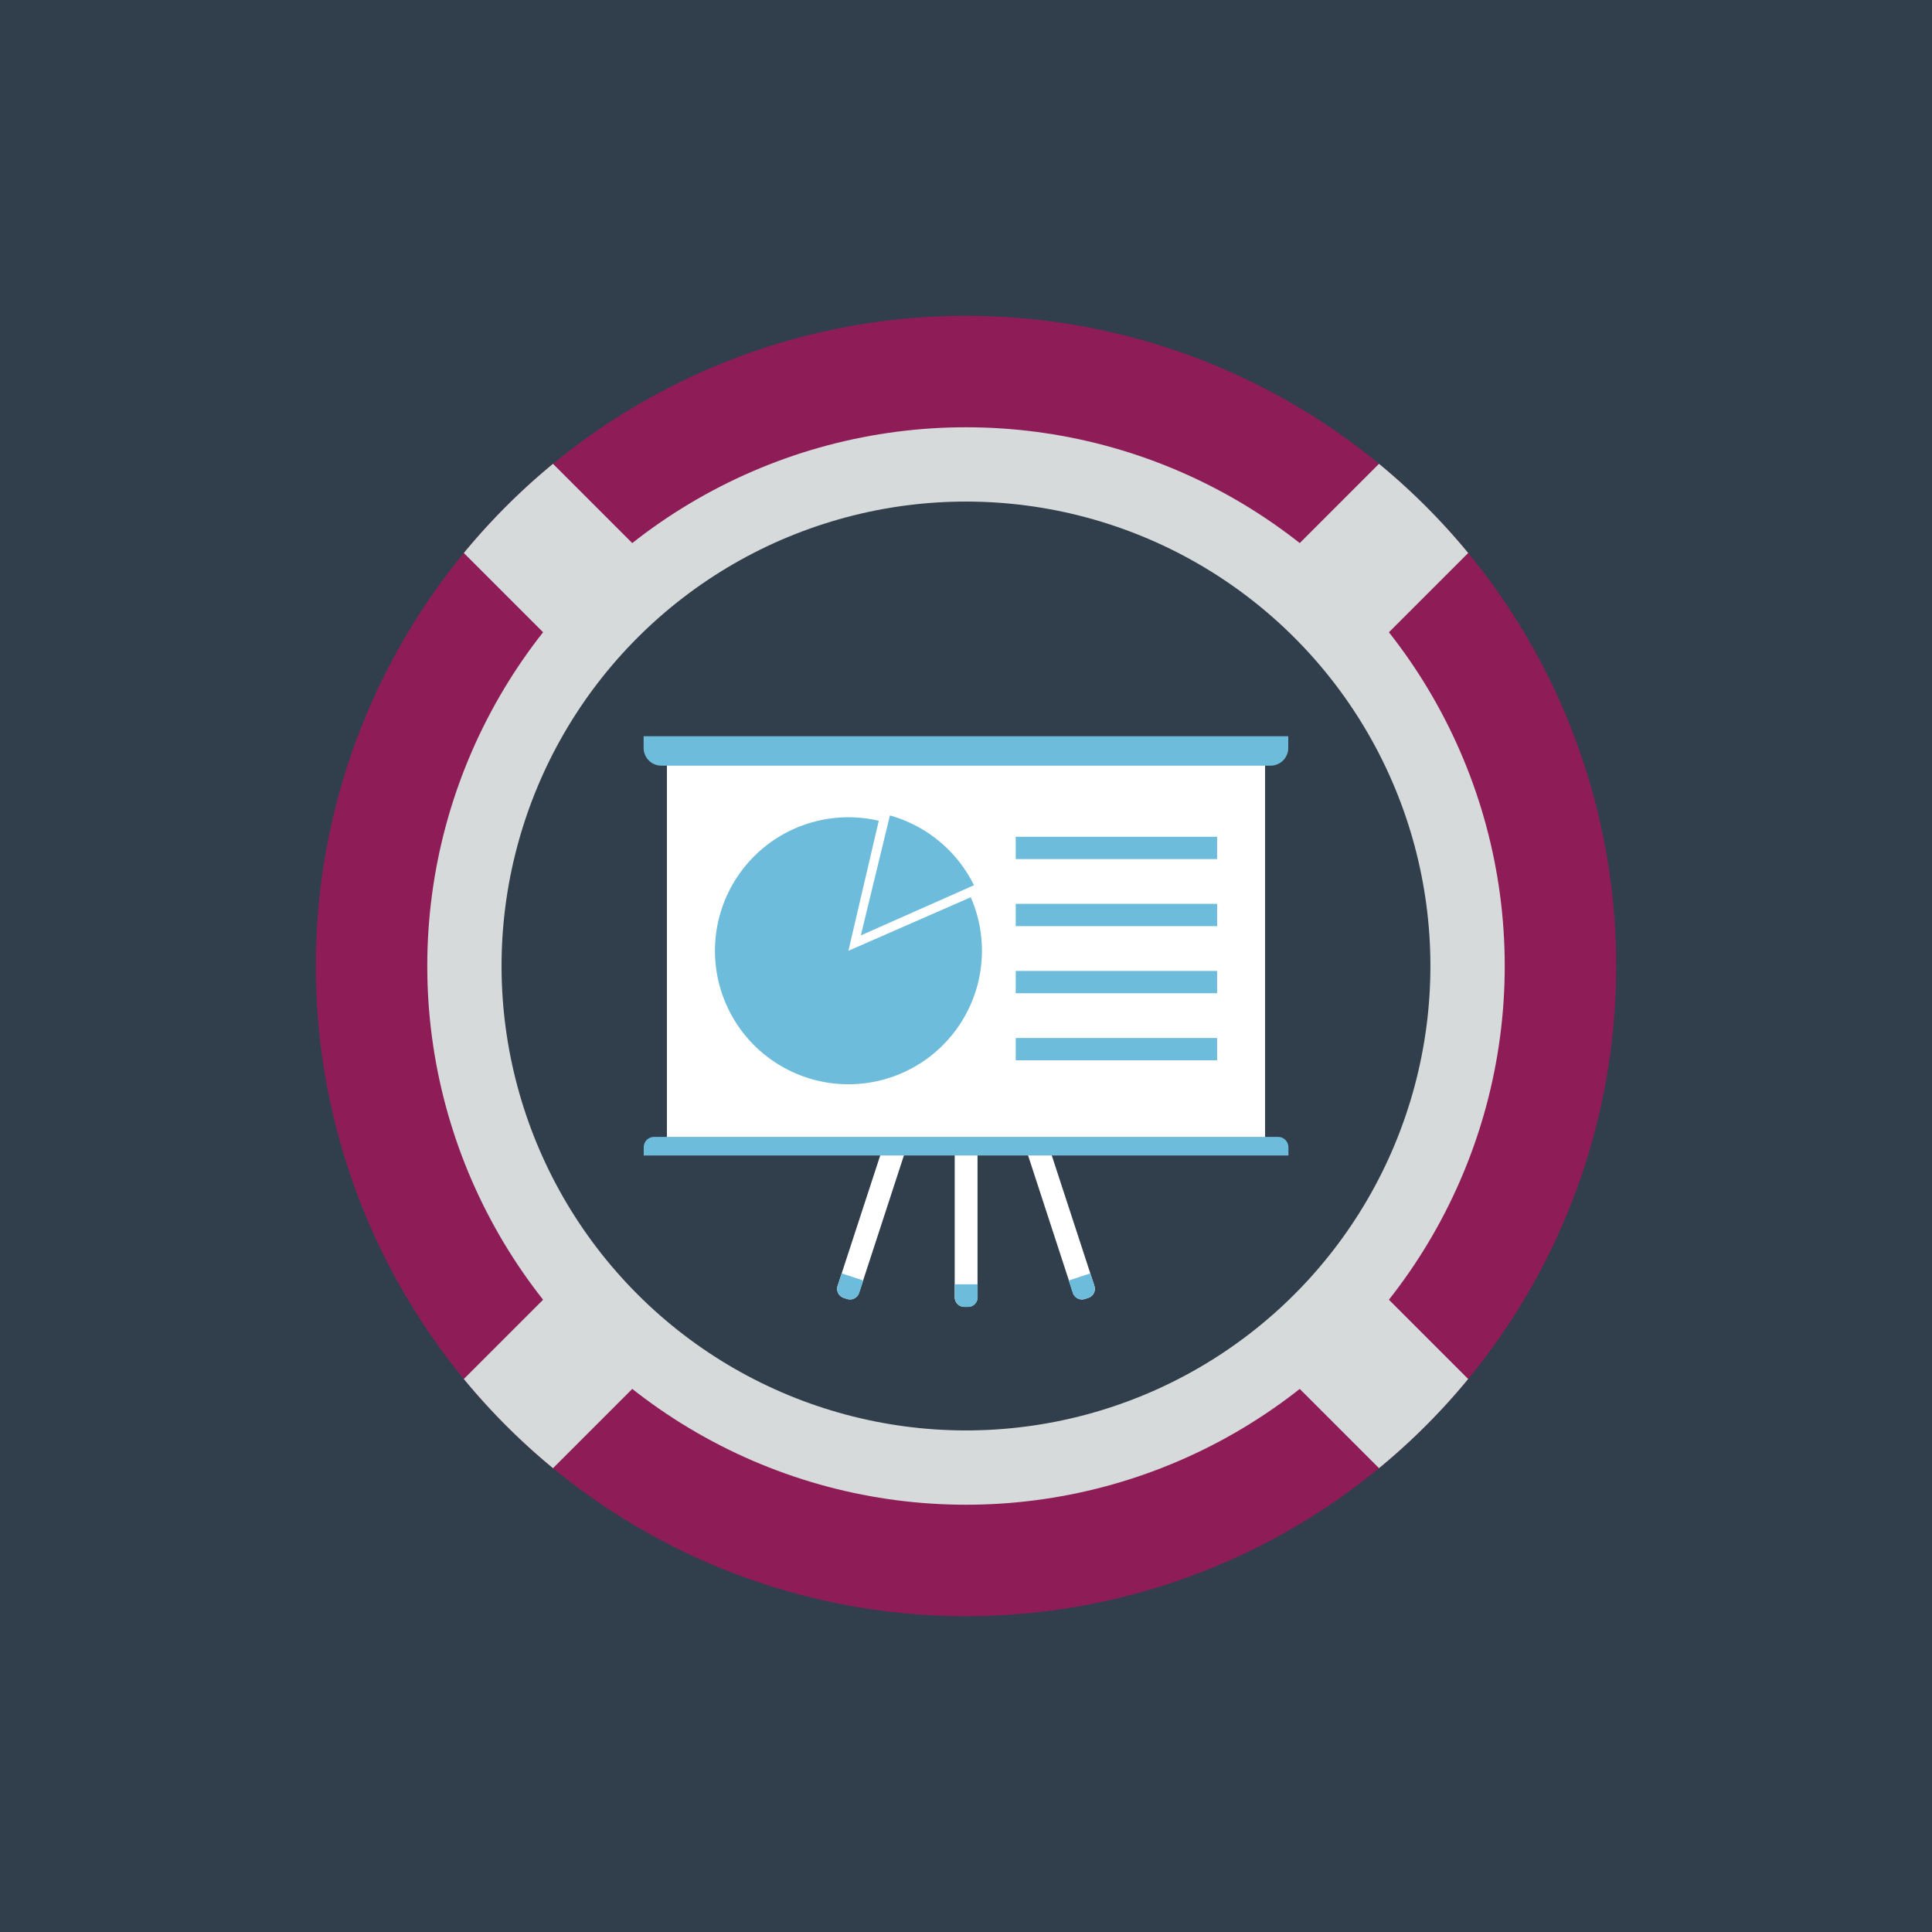 <svg id="Layer_2" data-name="Layer 2" xmlns="http://www.w3.org/2000/svg" viewBox="0 0 520 520"><defs><style>.cls-1{fill:#313e4b;}.cls-2{fill:#8e1d57;}.cls-3{fill:#d7dadb;}.cls-4{fill:#fff;}.cls-5{fill:#6dbcdb;}</style></defs><title>classroom_support</title><rect class="cls-1" width="520" height="520"/><circle class="cls-2" cx="260" cy="260" r="175"/><path class="cls-3" d="M284,260,395.16,148.84a176.07,176.07,0,0,0-24-24L260,236,148.84,124.84a176.07,176.07,0,0,0-24,24L236,260,124.84,371.16a176.07,176.07,0,0,0,24,24L260,284,371.16,395.16a176.07,176.07,0,0,0,24-24Z"/><circle class="cls-3" cx="260" cy="260" r="145"/><circle class="cls-1" cx="260" cy="260" r="125" transform="translate(-107.7 260) rotate(-45)"/><rect class="cls-4" x="179.5" y="202.12" width="161" height="107.88"/><path class="cls-5" d="M173.26,198.15H346.74v3.16a4.77,4.77,0,0,1-4.77,4.77H178a4.77,4.77,0,0,1-4.77-4.77h0v-3.16Z"/><path class="cls-4" d="M257,309h6.1v40.17a2.57,2.57,0,0,1-2.57,2.57h-1a2.57,2.57,0,0,1-2.57-2.57h0V309Z"/><path class="cls-5" d="M257,345.67v3.52a2.57,2.57,0,0,0,2.57,2.57h1a2.57,2.57,0,0,0,2.57-2.57h0v-3.52H257Z"/><path class="cls-4" d="M228,349.63l-.92-.3a2.57,2.57,0,0,1-1.64-3.24l12.17-37.23,7-1.91-13.38,41a2.57,2.57,0,0,1-3.22,1.68Z"/><path class="cls-5" d="M226.55,342.74l-1.09,3.35a2.57,2.57,0,0,0,1.64,3.24l.92.3a2.57,2.57,0,0,0,3.24-1.64l1.09-3.35Z"/><path class="cls-4" d="M292,349.63l.92-.3a2.57,2.57,0,0,0,1.64-3.24l-12.17-37.23-7-1.91,13.38,41a2.57,2.57,0,0,0,3.22,1.68Z"/><path class="cls-5" d="M293.45,342.74l1.09,3.35a2.57,2.57,0,0,1-1.64,3.24l-.92.3a2.57,2.57,0,0,1-3.24-1.64l-1.09-3.35Z"/><path class="cls-5" d="M176,306H344a2.78,2.78,0,0,1,2.78,2.78V311H173.26v-2.19A2.78,2.78,0,0,1,176,306Z"/><rect class="cls-5" x="273.38" y="225.22" width="54.21" height="6"/><rect class="cls-5" x="273.38" y="243.27" width="54.21" height="6"/><rect class="cls-5" x="273.38" y="261.33" width="54.21" height="6"/><rect class="cls-5" x="273.38" y="279.38" width="54.21" height="6"/><path class="cls-5" d="M228.35,255.91l8.17-35a35.93,35.93,0,1,0,24.76,20.59Z"/><path class="cls-5" d="M262.14,238.26a36,36,0,0,0-22.62-18.78l-7.82,32.28Z"/></svg>